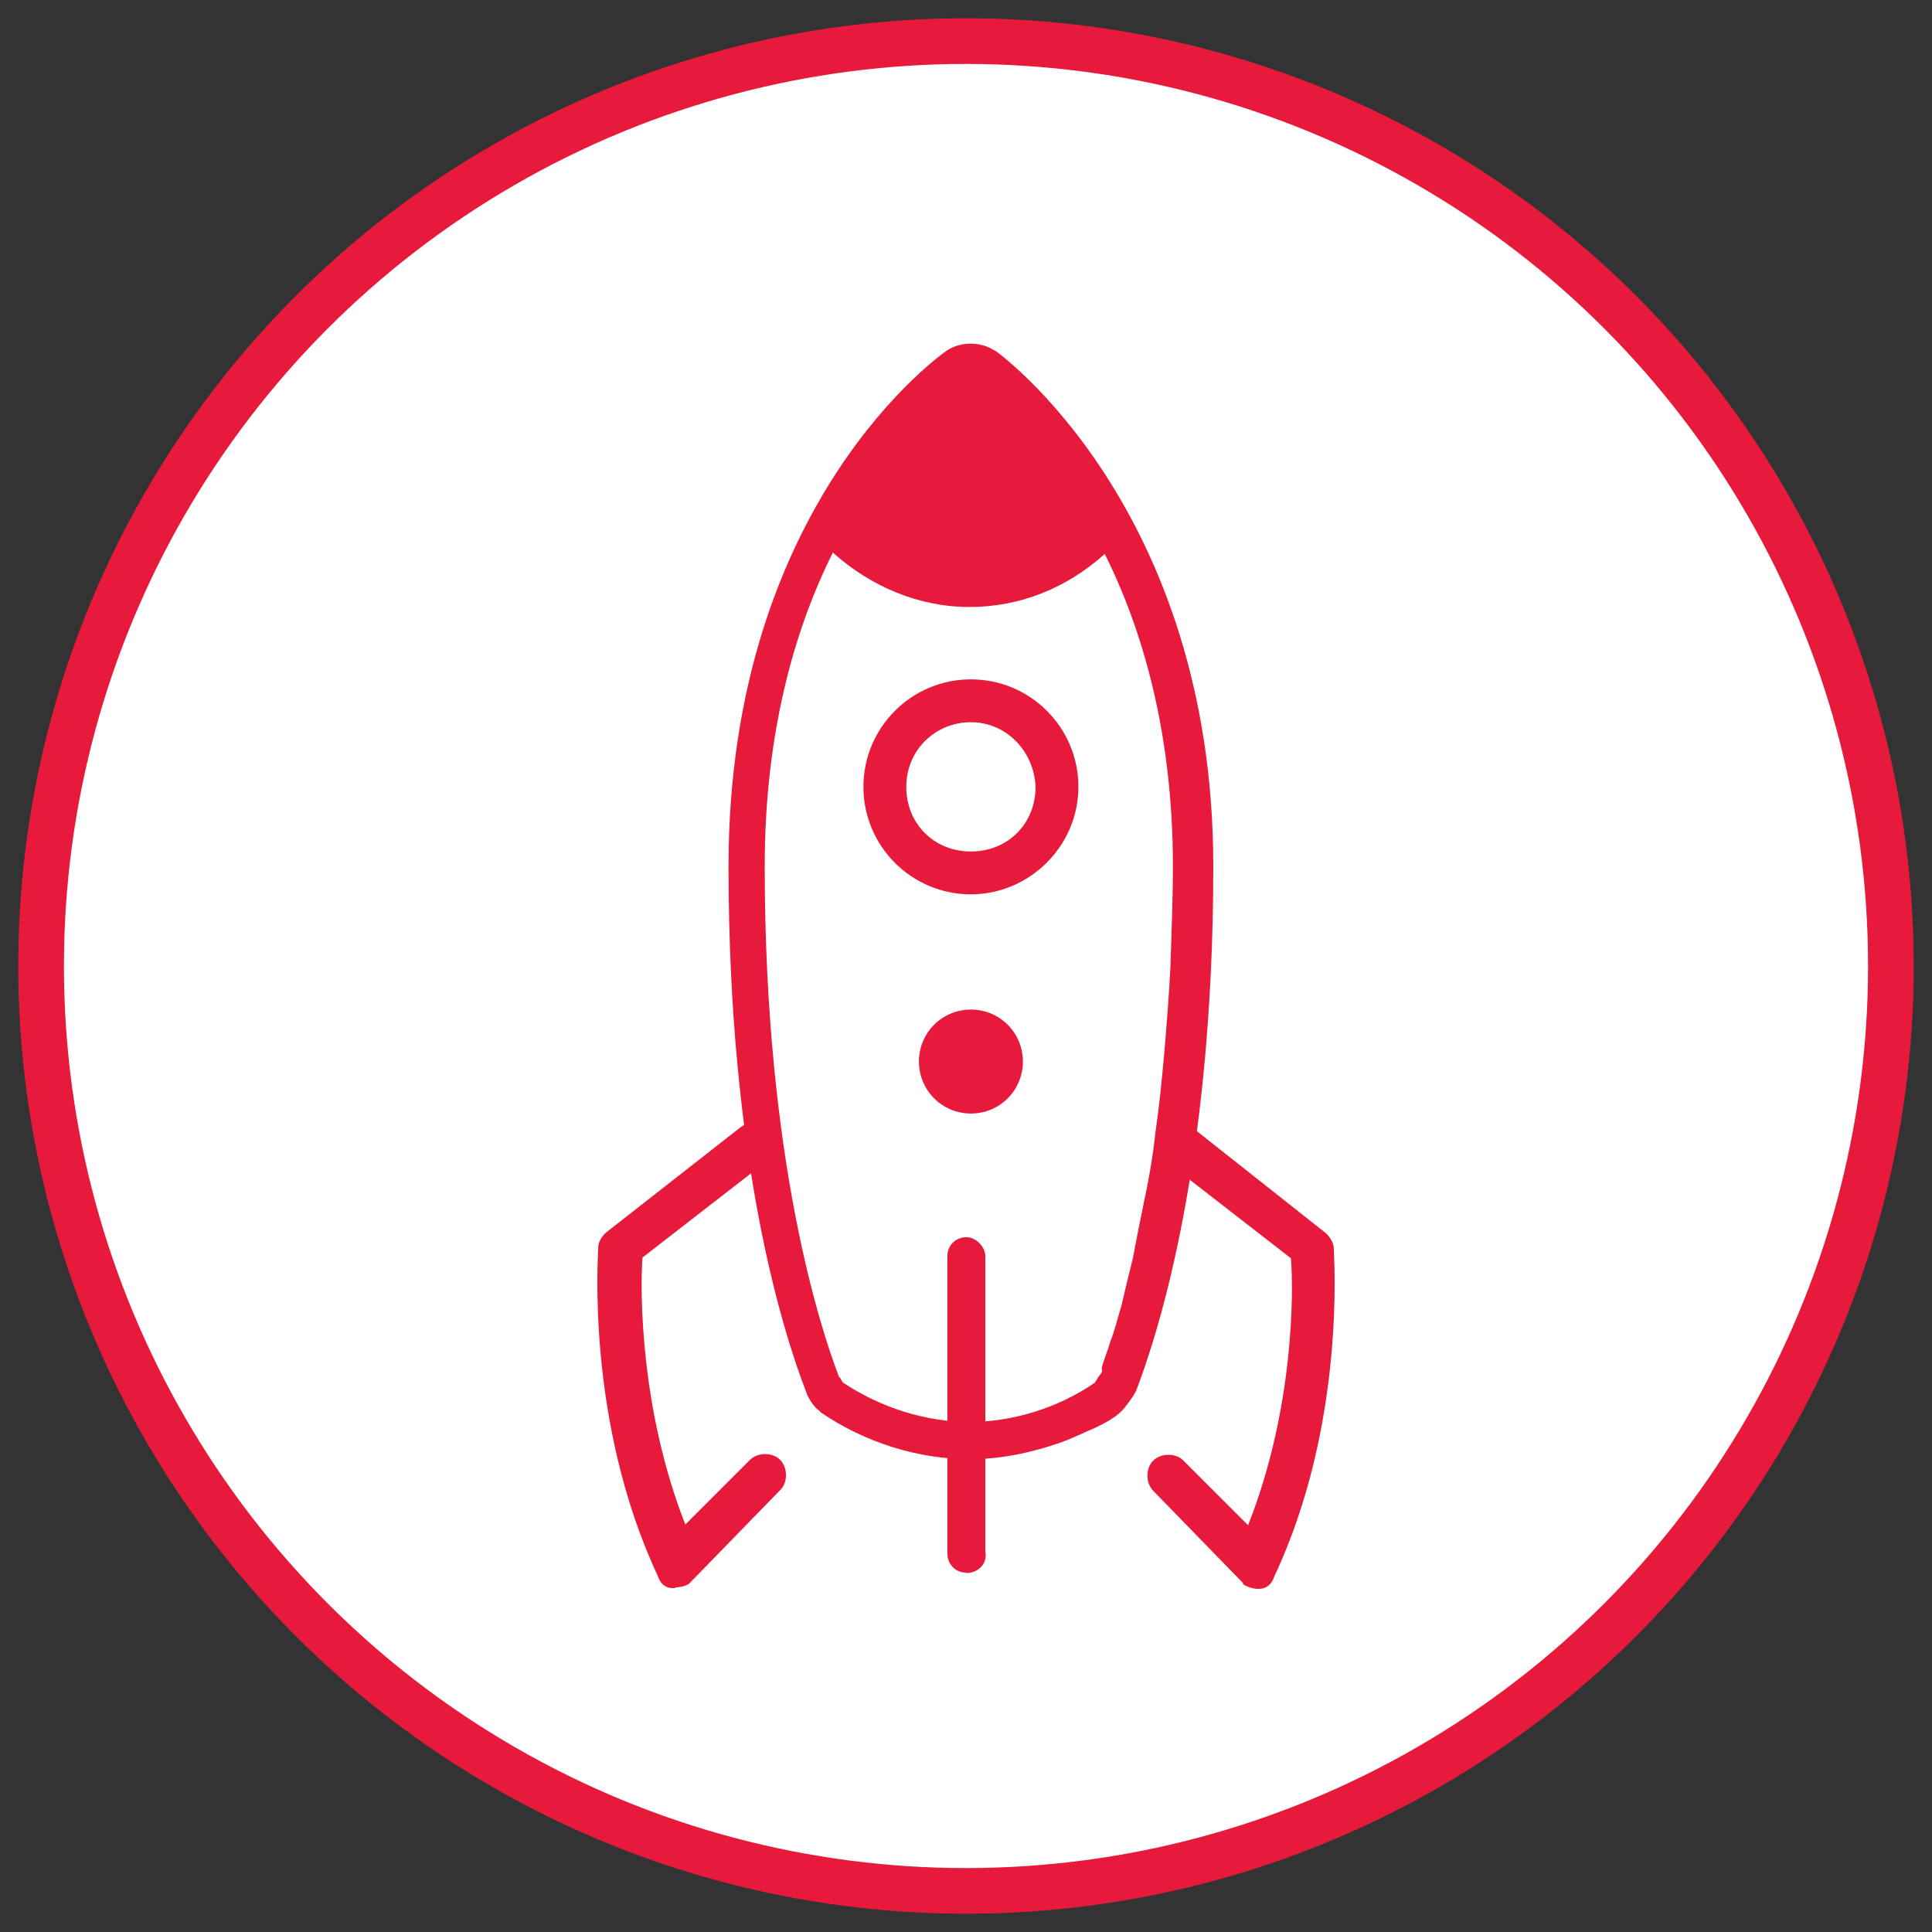 <?xml version="1.0" encoding="UTF-8"?><svg id="Layer_1" xmlns="http://www.w3.org/2000/svg" xmlns:xlink="http://www.w3.org/1999/xlink" viewBox="0 0 55 55"><rect x="0" y="0" width="55" height="55" fill="#333333" stroke="none"/><defs><style>.cls-1{fill:#e81a3b;}.cls-1,.cls-2,.cls-3{stroke-width:0px;}.cls-2,.cls-4{fill:none;}.cls-4{stroke:#e81a3b;stroke-width:1.3px;}.cls-3{fill:#fff;}.cls-5{clip-path:url(#clippath);}</style><clipPath id="clippath"><rect class="cls-2" x=".52" y=".52" width="53.97" height="53.97"/></clipPath></defs><g class="cls-5"><path class="cls-3" d="m27.5,53.83c14.54,0,26.33-11.79,26.33-26.33S42.04,1.17,27.5,1.17,1.17,12.96,1.17,27.5s11.79,26.33,26.33,26.33"/><circle class="cls-4" cx="27.5" cy="27.5" r="26.33"/><path class="cls-1" d="m27.64,20.56c-1.01,0-1.84.79-1.84,1.84s.79,1.84,1.84,1.84,1.84-.79,1.84-1.84c-.04-1.01-.83-1.84-1.84-1.84m0,4.9c-1.69,0-3.06-1.37-3.06-3.06s1.37-3.06,3.06-3.06,3.06,1.37,3.06,3.06-1.4,3.06-3.06,3.06"/><path class="cls-1" d="m27.64,28.74c.82,0,1.48.66,1.48,1.48s-.66,1.48-1.48,1.48-1.48-.66-1.48-1.48.66-1.48,1.48-1.48"/><path class="cls-1" d="m19.22,45.21h-.07c-.22,0-.36-.14-.43-.36-2.05-4.39-1.69-9.11-1.69-9.33,0-.14.07-.29.22-.43l3.82-2.99c.29-.22.65-.14.86.07.22.29.14.65-.07.86l-3.57,2.77c-.07.94-.07,4.32,1.22,7.6l1.84-1.84c.22-.22.65-.22.86,0,.22.22.22.65,0,.86l-2.56,2.63c-.04.07-.25.14-.43.14"/><path class="cls-1" d="m27.51,44.77c-.34,0-.54-.27-.54-.54v-8.47c0-.34.27-.54.54-.54s.54.27.54.54v8.41c.07.34-.2.61-.54.61"/><path class="cls-1" d="m31.28,39.18c-.04.07-.07.11-.11.18-1.04.72-2.34,1.12-3.57,1.12s-2.52-.4-3.6-1.12c-.04-.04-.04-.07-.07-.11,0,0,0-.04-.04-.04-.5-1.3-2.12-6.12-2.12-14.55,0-3.82.86-6.77,1.94-8.93,1.08.97,2.45,1.55,3.89,1.55s2.77-.54,3.85-1.51c1.08,2.16,1.94,5.11,1.94,8.89,0,.94-.04,1.87-.07,2.85-.04.83-.11,1.69-.18,2.52-.07.76-.14,1.48-.25,2.23-.07.65-.18,1.3-.32,1.94-.11.54-.22,1.08-.32,1.62-.11.43-.22.9-.32,1.33-.11.36-.18.68-.32,1.04-.07.25-.18.5-.25.76.04.07,0,.14-.07.22m-2.99-29.2c-.4-.25-.94-.25-1.33,0-.07.04-6.23,4.29-6.23,14.69,0,8.39,1.55,13.25,2.2,14.94l.04.11c.11.22.22.36.32.43l.07.07c1.26.86,2.77,1.33,4.25,1.33.86,0,1.73-.18,2.56-.47.32-.11.68-.29,1.01-.43.29-.14.65-.32.86-.61.11-.14.22-.29.29-.43.65-1.69,2.2-6.55,2.2-14.94,0-10.23-6.16-14.66-6.23-14.69"/><path class="cls-1" d="m35.39,45.07l-2.56-2.63c-.22-.22-.22-.65,0-.86.22-.22.65-.22.86,0l1.84,1.84c1.3-3.28,1.3-6.63,1.22-7.6l-3.57-2.77c-.22-.22-.29-.58-.07-.86.22-.22.58-.29.86-.07l3.78,2.99c.14.14.22.29.22.43,0,.22.36,4.97-1.69,9.33-.07.22-.22.36-.43.36h-.07c-.11,0-.32-.07-.4-.14"/></g></svg>